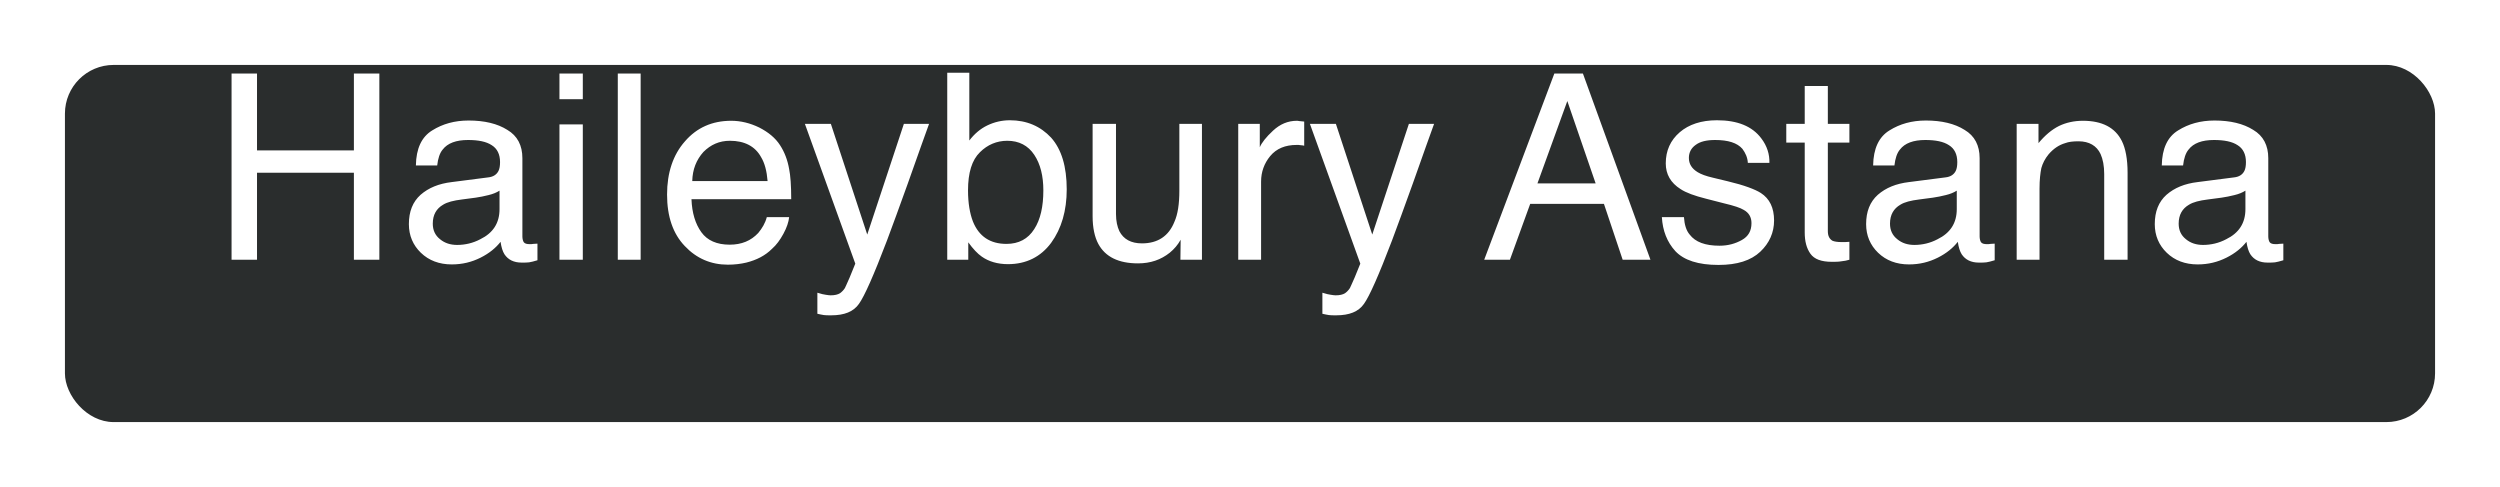 <?xml version="1.0" encoding="UTF-8"?> <svg xmlns="http://www.w3.org/2000/svg" width="154" height="30" viewBox="0 0 154 30" fill="none"> <g filter="url(#filter0_bd_287_2694)"> <rect x="4" width="146" height="22" rx="3" fill="#2A2D2D"></rect> </g> <path d="M15.832 9.264H21.8V4.528H23.368V16H21.8V10.64H15.832V16H14.264V4.528H15.832V9.264ZM30.067 10.928C30.387 10.896 30.595 10.752 30.707 10.528C30.771 10.4 30.803 10.224 30.803 9.984C30.803 9.504 30.627 9.152 30.291 8.944C29.955 8.72 29.459 8.624 28.835 8.624C28.099 8.624 27.571 8.816 27.267 9.216C27.091 9.424 26.979 9.76 26.931 10.192H25.619C25.635 9.152 25.971 8.432 26.627 8.032C27.267 7.632 28.003 7.424 28.867 7.424C29.843 7.424 30.643 7.616 31.251 8C31.875 8.368 32.179 8.96 32.179 9.744V14.56C32.179 14.704 32.211 14.832 32.259 14.912C32.323 15.008 32.451 15.04 32.643 15.04C32.707 15.04 32.771 15.04 32.851 15.024C32.931 15.024 33.011 15.008 33.107 15.008V16.032C32.883 16.096 32.723 16.144 32.595 16.16C32.483 16.176 32.323 16.176 32.131 16.176C31.651 16.176 31.299 16 31.075 15.664C30.963 15.488 30.883 15.232 30.835 14.896C30.547 15.264 30.147 15.6 29.603 15.872C29.059 16.144 28.483 16.288 27.827 16.288C27.059 16.288 26.419 16.048 25.923 15.568C25.443 15.104 25.187 14.512 25.187 13.808C25.187 13.024 25.427 12.432 25.907 12C26.403 11.568 27.027 11.312 27.827 11.216L30.067 10.928ZM27.107 14.736C27.395 14.976 27.747 15.088 28.163 15.088C28.643 15.088 29.139 14.976 29.587 14.736C30.371 14.352 30.771 13.744 30.771 12.88V11.744C30.595 11.856 30.371 11.952 30.099 12.016C29.827 12.08 29.555 12.144 29.299 12.176L28.451 12.288C27.939 12.352 27.555 12.448 27.299 12.608C26.883 12.848 26.659 13.232 26.659 13.776C26.659 14.176 26.803 14.496 27.107 14.736ZM35.901 6.112H34.462V4.528H35.901V6.112ZM35.901 16H34.462V7.664H35.901V16ZM39.464 16H38.056V4.528H39.464V16ZM46.771 7.856C47.331 8.144 47.763 8.496 48.051 8.944C48.323 9.36 48.515 9.856 48.611 10.416C48.691 10.8 48.739 11.424 48.739 12.272H42.595C42.627 13.12 42.835 13.792 43.203 14.304C43.571 14.816 44.163 15.072 44.947 15.072C45.683 15.072 46.259 14.832 46.707 14.352C46.947 14.064 47.139 13.744 47.235 13.376H48.611C48.579 13.68 48.467 14.016 48.259 14.4C48.051 14.784 47.827 15.088 47.555 15.328C47.139 15.744 46.611 16.016 45.971 16.176C45.635 16.256 45.251 16.304 44.835 16.304C43.795 16.304 42.899 15.92 42.179 15.152C41.459 14.4 41.091 13.344 41.091 11.984C41.091 10.64 41.459 9.536 42.195 8.704C42.915 7.872 43.859 7.44 45.043 7.44C45.635 7.44 46.211 7.584 46.771 7.856ZM47.283 11.152C47.235 10.544 47.107 10.048 46.883 9.68C46.515 9.008 45.859 8.672 44.963 8.672C44.307 8.672 43.779 8.912 43.331 9.36C42.899 9.84 42.659 10.432 42.643 11.152H47.283ZM57.23 7.632C57.038 8.176 56.59 9.392 55.918 11.312C55.406 12.736 54.974 13.92 54.638 14.816C53.822 16.96 53.246 18.256 52.91 18.72C52.574 19.2 52.014 19.424 51.198 19.424C51.006 19.424 50.846 19.424 50.75 19.408C50.638 19.392 50.494 19.36 50.35 19.328V18.032C50.59 18.112 50.766 18.144 50.878 18.16C50.99 18.176 51.086 18.192 51.166 18.192C51.422 18.192 51.614 18.144 51.742 18.064C51.854 17.984 51.966 17.872 52.046 17.744C52.078 17.696 52.158 17.488 52.334 17.104L52.686 16.24L49.582 7.632H51.182L53.422 14.448L55.678 7.632H57.23ZM59.71 8.656C60.014 8.256 60.382 7.936 60.814 7.728C61.246 7.52 61.71 7.408 62.206 7.408C63.246 7.408 64.094 7.776 64.75 8.48C65.39 9.2 65.71 10.256 65.71 11.664C65.71 12.976 65.39 14.08 64.75 14.96C64.11 15.824 63.214 16.272 62.094 16.272C61.454 16.272 60.91 16.112 60.478 15.808C60.222 15.632 59.934 15.328 59.646 14.928V16H58.35V4.48H59.71V8.656ZM63.71 14.112C64.094 13.52 64.27 12.72 64.27 11.728C64.27 10.848 64.094 10.112 63.71 9.536C63.326 8.96 62.766 8.672 62.046 8.672C61.406 8.672 60.83 8.912 60.366 9.376C59.87 9.856 59.63 10.64 59.63 11.728C59.63 12.512 59.742 13.152 59.934 13.648C60.302 14.56 60.99 15.024 61.998 15.024C62.75 15.024 63.326 14.72 63.71 14.112ZM68.745 13.184C68.745 13.616 68.825 13.968 68.953 14.24C69.209 14.736 69.672 14.992 70.344 14.992C71.32 14.992 71.993 14.544 72.344 13.664C72.552 13.2 72.648 12.56 72.648 11.744V7.632H74.04V16H72.713L72.728 14.768C72.552 15.088 72.329 15.344 72.056 15.568C71.513 16 70.873 16.224 70.105 16.224C68.904 16.224 68.088 15.824 67.656 15.024C67.433 14.608 67.305 14.032 67.305 13.328V7.632H68.745V13.184ZM77.603 9.072C77.715 8.8 77.987 8.448 78.419 8.048C78.851 7.648 79.331 7.44 79.891 7.44C79.907 7.44 79.955 7.44 80.019 7.456L80.339 7.488V8.976C80.259 8.96 80.195 8.944 80.115 8.944C80.051 8.928 79.971 8.928 79.875 8.928C79.171 8.928 78.627 9.152 78.243 9.616C77.875 10.064 77.683 10.592 77.683 11.184V16H76.275V7.632H77.603V9.072ZM88.339 7.632C88.147 8.176 87.699 9.392 87.027 11.312C86.515 12.736 86.083 13.92 85.747 14.816C84.931 16.96 84.355 18.256 84.019 18.72C83.683 19.2 83.123 19.424 82.307 19.424C82.115 19.424 81.955 19.424 81.859 19.408C81.747 19.392 81.603 19.36 81.459 19.328V18.032C81.699 18.112 81.875 18.144 81.987 18.16C82.099 18.176 82.195 18.192 82.275 18.192C82.531 18.192 82.723 18.144 82.851 18.064C82.963 17.984 83.075 17.872 83.155 17.744C83.187 17.696 83.267 17.488 83.443 17.104L83.795 16.24L80.691 7.632H82.291L84.531 14.448L86.787 7.632H88.339ZM101.668 16H99.956L98.803 12.56H94.26L93.011 16H91.427L95.748 4.528H97.507L101.668 16ZM94.707 11.296H98.291L96.547 6.224L94.707 11.296ZM103.731 13.376C103.763 13.84 103.875 14.208 104.083 14.448C104.435 14.912 105.043 15.136 105.923 15.136C106.451 15.136 106.899 15.008 107.299 14.784C107.699 14.56 107.891 14.224 107.891 13.744C107.891 13.376 107.731 13.104 107.411 12.928C107.203 12.8 106.819 12.672 106.211 12.528L105.091 12.24C104.387 12.064 103.859 11.872 103.523 11.648C102.915 11.264 102.611 10.736 102.611 10.064C102.611 9.28 102.899 8.64 103.475 8.144C104.035 7.664 104.803 7.408 105.763 7.408C107.027 7.408 107.939 7.776 108.499 8.528C108.851 8.992 109.011 9.504 108.995 10.032H107.667C107.651 9.712 107.523 9.424 107.331 9.168C107.011 8.8 106.451 8.624 105.651 8.624C105.123 8.624 104.723 8.72 104.451 8.928C104.179 9.12 104.035 9.392 104.035 9.728C104.035 10.096 104.211 10.384 104.579 10.608C104.787 10.736 105.091 10.848 105.507 10.944L106.435 11.168C107.443 11.408 108.115 11.664 108.467 11.888C109.011 12.24 109.283 12.8 109.283 13.584C109.283 14.32 108.995 14.976 108.435 15.504C107.859 16.048 107.011 16.32 105.859 16.32C104.611 16.32 103.731 16.032 103.203 15.472C102.691 14.912 102.419 14.208 102.371 13.376H103.731ZM112.595 7.632H113.923V8.784H112.595V14.24C112.595 14.528 112.691 14.72 112.883 14.832C112.995 14.88 113.187 14.912 113.443 14.912H113.651C113.731 14.912 113.827 14.896 113.923 14.896V16C113.763 16.048 113.603 16.08 113.427 16.096C113.251 16.128 113.059 16.128 112.851 16.128C112.195 16.128 111.763 15.968 111.523 15.632C111.283 15.296 111.171 14.864 111.171 14.32V8.784H110.035V7.632H111.171V5.296H112.595V7.632ZM119.833 10.928C120.153 10.896 120.361 10.752 120.473 10.528C120.537 10.4 120.569 10.224 120.569 9.984C120.569 9.504 120.393 9.152 120.057 8.944C119.721 8.72 119.225 8.624 118.601 8.624C117.865 8.624 117.337 8.816 117.033 9.216C116.857 9.424 116.745 9.76 116.697 10.192H115.385C115.401 9.152 115.737 8.432 116.393 8.032C117.033 7.632 117.769 7.424 118.633 7.424C119.609 7.424 120.409 7.616 121.017 8C121.641 8.368 121.945 8.96 121.945 9.744V14.56C121.945 14.704 121.977 14.832 122.025 14.912C122.089 15.008 122.217 15.04 122.409 15.04C122.473 15.04 122.536 15.04 122.617 15.024C122.697 15.024 122.777 15.008 122.873 15.008V16.032C122.649 16.096 122.489 16.144 122.361 16.16C122.249 16.176 122.089 16.176 121.897 16.176C121.417 16.176 121.065 16 120.841 15.664C120.729 15.488 120.649 15.232 120.601 14.896C120.313 15.264 119.913 15.6 119.369 15.872C118.825 16.144 118.249 16.288 117.593 16.288C116.825 16.288 116.185 16.048 115.689 15.568C115.209 15.104 114.953 14.512 114.953 13.808C114.953 13.024 115.193 12.432 115.673 12C116.169 11.568 116.793 11.312 117.593 11.216L119.833 10.928ZM116.873 14.736C117.161 14.976 117.513 15.088 117.929 15.088C118.409 15.088 118.905 14.976 119.353 14.736C120.137 14.352 120.537 13.744 120.537 12.88V11.744C120.361 11.856 120.137 11.952 119.865 12.016C119.593 12.08 119.321 12.144 119.065 12.176L118.217 12.288C117.705 12.352 117.321 12.448 117.065 12.608C116.649 12.848 116.424 13.232 116.424 13.776C116.424 14.176 116.569 14.496 116.873 14.736ZM125.571 8.816C125.971 8.336 126.387 7.984 126.835 7.76C127.267 7.552 127.763 7.44 128.307 7.44C129.491 7.44 130.291 7.856 130.707 8.688C130.931 9.136 131.059 9.792 131.059 10.64V16H129.619V10.72C129.619 10.224 129.539 9.808 129.395 9.488C129.155 8.976 128.691 8.704 128.035 8.704C127.699 8.704 127.427 8.736 127.219 8.816C126.835 8.928 126.499 9.152 126.195 9.504C125.971 9.776 125.827 10.064 125.747 10.352C125.683 10.656 125.635 11.072 125.635 11.616V16H124.227V7.632H125.571V8.816ZM137.614 10.928C137.934 10.896 138.142 10.752 138.254 10.528C138.318 10.4 138.35 10.224 138.35 9.984C138.35 9.504 138.174 9.152 137.838 8.944C137.502 8.72 137.006 8.624 136.382 8.624C135.646 8.624 135.118 8.816 134.814 9.216C134.638 9.424 134.526 9.76 134.478 10.192H133.166C133.182 9.152 133.518 8.432 134.174 8.032C134.814 7.632 135.55 7.424 136.414 7.424C137.39 7.424 138.19 7.616 138.798 8C139.422 8.368 139.726 8.96 139.726 9.744V14.56C139.726 14.704 139.758 14.832 139.806 14.912C139.87 15.008 139.998 15.04 140.19 15.04C140.254 15.04 140.318 15.04 140.398 15.024C140.478 15.024 140.558 15.008 140.654 15.008V16.032C140.43 16.096 140.27 16.144 140.142 16.16C140.03 16.176 139.87 16.176 139.678 16.176C139.198 16.176 138.846 16 138.622 15.664C138.51 15.488 138.43 15.232 138.382 14.896C138.094 15.264 137.694 15.6 137.15 15.872C136.606 16.144 136.03 16.288 135.374 16.288C134.606 16.288 133.966 16.048 133.47 15.568C132.99 15.104 132.734 14.512 132.734 13.808C132.734 13.024 132.974 12.432 133.454 12C133.95 11.568 134.574 11.312 135.374 11.216L137.614 10.928ZM134.654 14.736C134.942 14.976 135.294 15.088 135.71 15.088C136.19 15.088 136.686 14.976 137.134 14.736C137.918 14.352 138.318 13.744 138.318 12.88V11.744C138.142 11.856 137.918 11.952 137.646 12.016C137.374 12.08 137.102 12.144 136.846 12.176L135.998 12.288C135.486 12.352 135.102 12.448 134.846 12.608C134.43 12.848 134.206 13.232 134.206 13.776C134.206 14.176 134.35 14.496 134.654 14.736Z" fill="white"></path> <defs> <filter id="filter0_bd_287_2694" x="-11" y="-15" width="176" height="52" filterUnits="userSpaceOnUse" color-interpolation-filters="sRGB"> <feFlood flood-opacity="0" result="BackgroundImageFix"></feFlood> <feGaussianBlur in="BackgroundImageFix" stdDeviation="7.5"></feGaussianBlur> <feComposite in2="SourceAlpha" operator="in" result="effect1_backgroundBlur_287_2694"></feComposite> <feColorMatrix in="SourceAlpha" type="matrix" values="0 0 0 0 0 0 0 0 0 0 0 0 0 0 0 0 0 0 127 0" result="hardAlpha"></feColorMatrix> <feOffset dy="4"></feOffset> <feGaussianBlur stdDeviation="2"></feGaussianBlur> <feComposite in2="hardAlpha" operator="out"></feComposite> <feColorMatrix type="matrix" values="0 0 0 0 0 0 0 0 0 0 0 0 0 0 0 0 0 0 0.34 0"></feColorMatrix> <feBlend mode="normal" in2="effect1_backgroundBlur_287_2694" result="effect2_dropShadow_287_2694"></feBlend> <feBlend mode="normal" in="SourceGraphic" in2="effect2_dropShadow_287_2694" result="shape"></feBlend> </filter> </defs> </svg> 